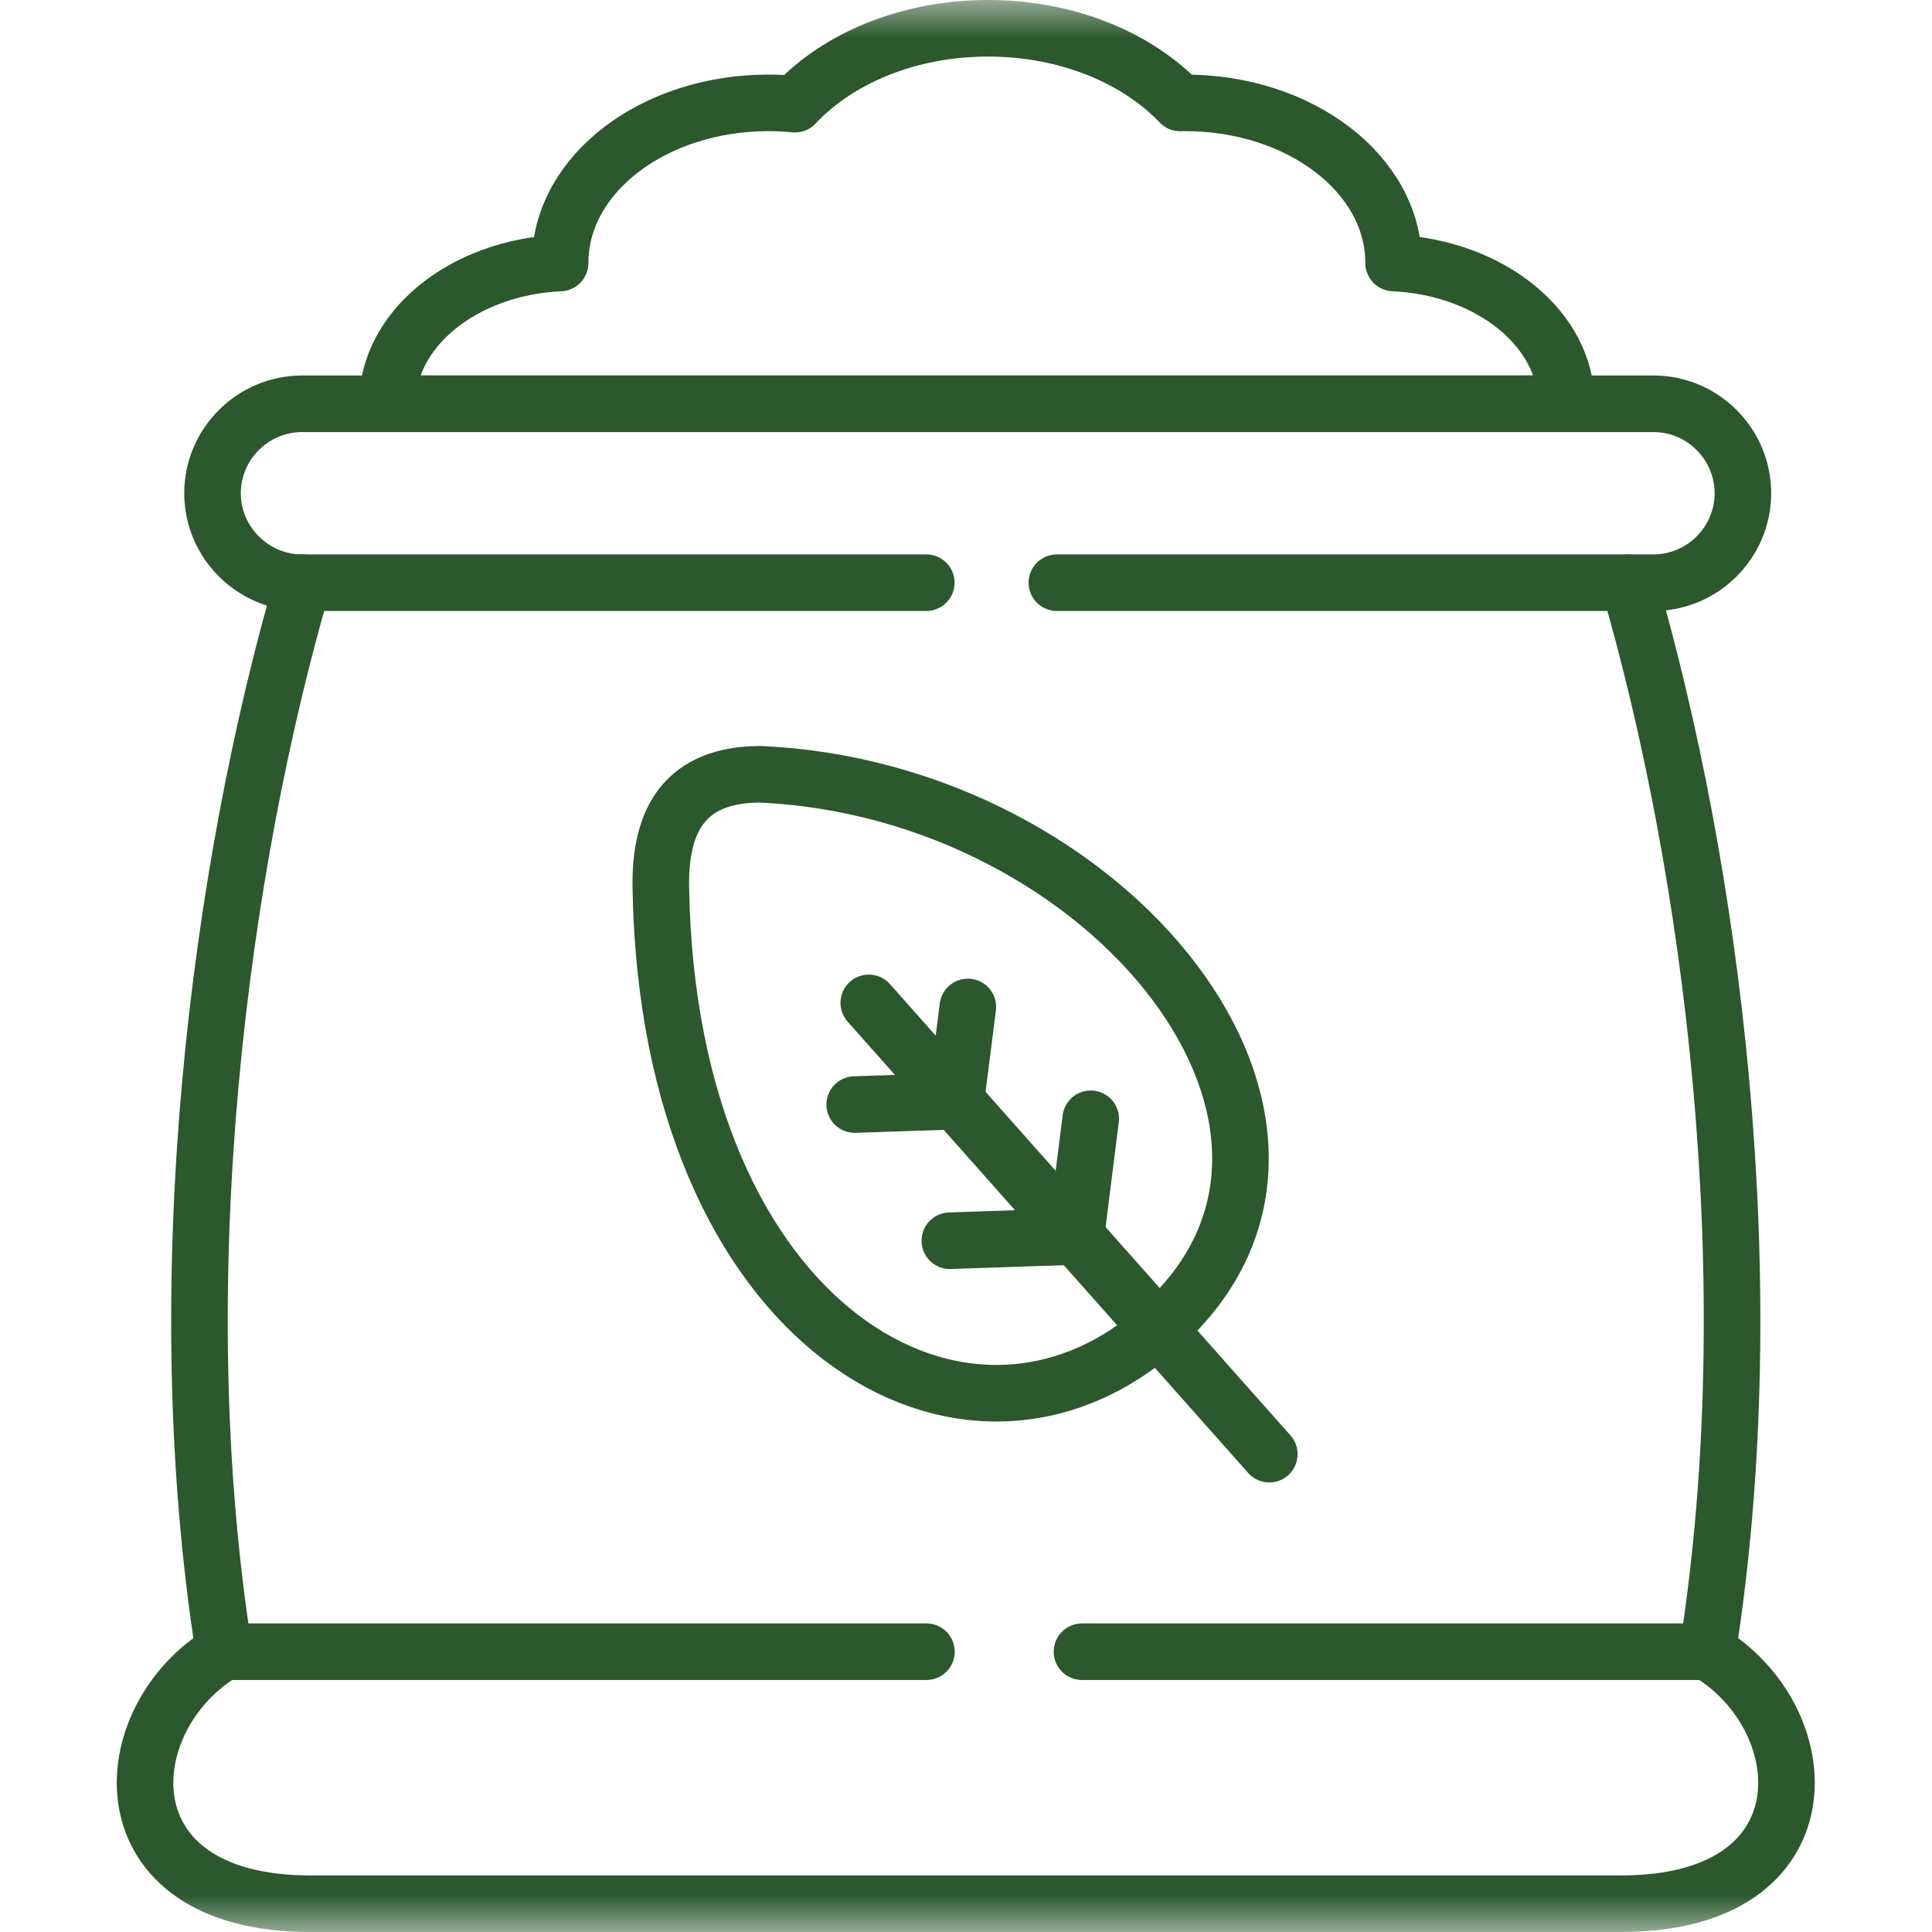 <?xml version="1.0" encoding="UTF-8"?> <svg xmlns="http://www.w3.org/2000/svg" width="25" height="25" viewBox="0 0 25 25" fill="none"><g clip-path="url(#clip0_2013_71)"><path d="M14.001 21.373H22.098M2.902 21.373H11.988" stroke="#2B582C" stroke-width="0.732" stroke-miterlimit="10" stroke-linecap="round" stroke-linejoin="round"></path><mask id="mask0_2013_71" style="mask-type:luminance" maskUnits="userSpaceOnUse" x="-1" y="0" width="26" height="26"><path d="M-0.004 0H24.996V25H-0.004V0Z" fill="white"></path></mask><g mask="url(#mask0_2013_71)"><path d="M21.076 7.54C22.148 11.226 22.855 16.548 22.095 21.373C23.541 22.231 23.689 24.634 20.98 24.634H12.498H4.014C1.305 24.634 1.453 22.231 2.899 21.373C2.139 16.548 2.846 11.226 3.918 7.54" stroke="#2B582C" stroke-width="0.732" stroke-miterlimit="10" stroke-linecap="round" stroke-linejoin="round"></path><path d="M11.986 7.54H3.908C3.272 7.54 2.75 7.018 2.75 6.383V6.382C2.75 5.746 3.272 5.225 3.908 5.225H21.396C22.033 5.225 22.553 5.746 22.553 6.382V6.383C22.553 7.018 22.033 7.54 21.396 7.54H13.676" stroke="#2B582C" stroke-width="0.732" stroke-miterlimit="10" stroke-linecap="round" stroke-linejoin="round"></path><path d="M18.033 3.403C19.281 3.46 20.269 4.254 20.269 5.224H5.012C5.012 4.254 6 3.46 7.248 3.403V3.399C7.248 2.257 8.455 1.331 9.944 1.331C10.06 1.331 10.175 1.337 10.287 1.348C10.846 0.752 11.757 0.366 12.786 0.366C13.806 0.366 14.71 0.745 15.271 1.332C15.293 1.331 15.315 1.331 15.337 1.331C16.826 1.331 18.033 2.257 18.033 3.399V3.403Z" stroke="#2B582C" stroke-width="0.732" stroke-miterlimit="10" stroke-linecap="round" stroke-linejoin="round"></path><path d="M16.425 18.817L11.242 12.977" stroke="#2B582C" stroke-width="0.732" stroke-miterlimit="10" stroke-linecap="round" stroke-linejoin="round"></path><path d="M11.06 14.293L12.368 14.249" stroke="#2B582C" stroke-width="0.732" stroke-miterlimit="10" stroke-linecap="round" stroke-linejoin="round"></path><path d="M12.369 14.249L12.524 13.03" stroke="#2B582C" stroke-width="0.732" stroke-miterlimit="10" stroke-linecap="round" stroke-linejoin="round"></path><path d="M12.291 16.055L13.924 16" stroke="#2B582C" stroke-width="0.732" stroke-miterlimit="10" stroke-linecap="round" stroke-linejoin="round"></path><path d="M13.922 16L14.114 14.477" stroke="#2B582C" stroke-width="0.732" stroke-miterlimit="10" stroke-linecap="round" stroke-linejoin="round"></path><path d="M15.011 17.175C12.516 19.401 8.643 17.192 8.551 11.481C8.536 10.592 8.876 10.027 9.826 10.019C14.358 10.212 17.873 14.601 15.025 17.163C15.02 17.167 15.015 17.171 15.011 17.175Z" stroke="#2B582C" stroke-width="0.732" stroke-miterlimit="10" stroke-linecap="round" stroke-linejoin="round"></path></g></g><defs><clipPath id="clip0_2013_71"><rect width="25" height="25" fill="white"></rect></clipPath></defs></svg> 